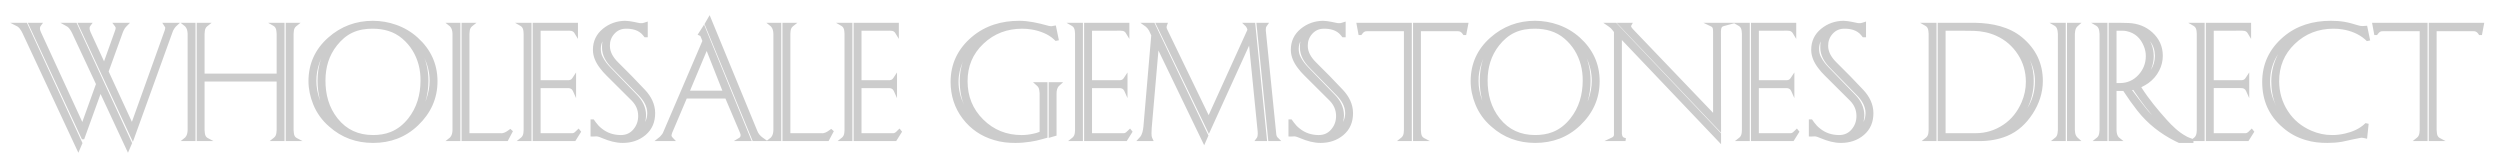 <?xml version="1.0" encoding="UTF-8"?>
<!DOCTYPE svg PUBLIC "-//W3C//DTD SVG 1.1//EN" "http://www.w3.org/Graphics/SVG/1.1/DTD/svg11.dtd">
<!-- Creator: CorelDRAW 2021 (64-Bit) -->
<svg xmlns="http://www.w3.org/2000/svg" xml:space="preserve" width="697px" height="45px" version="1.1" style="shape-rendering:geometricPrecision; text-rendering:geometricPrecision; image-rendering:optimizeQuality; fill-rule:evenodd; clip-rule:evenodd"
viewBox="0 0 666.74 43.01"
 xmlns:xlink="http://www.w3.org/1999/xlink"
 xmlns:xodm="http://www.corel.com/coreldraw/odm/2003">
 <defs>
  <style type="text/css">
   <![CDATA[
    .fil2 {fill:none}
    .fil0 {fill:#CCCCCC}
    .fil1 {fill:#CCCCCC;fill-rule:nonzero}
   ]]>
  </style>
 </defs>
 <g id="Layer_x0020_1">
  <g id="_2190881793856">
   <path class="fil0" d="M584.75 37.02l0.47 -0.37c0.36,-0.31 0.52,-0.75 0.59,-1.2l0.06 -0.78 0 -25.66 -0.06 -0.78c-0.07,-0.53 -0.26,-1.05 -0.75,-1.32l-1.46 -0.84 4.37 0 0 31.54 -2.99 0 0 0.49 -3.87 0 -0.96 -0.46c-3.94,-1.97 -7.37,-4.64 -10.1,-8.11 -1.26,-1.61 -2.46,-3.27 -3.57,-4.99l-0.2 -0.3 -1.81 0 0 10.45c0.01,0.69 0.14,1.46 0.66,1.97l1.2 0.95 -3.96 0 0 -31.54 3.31 0 2.05 0.05c2.4,0.12 4.54,0.9 6.31,2.52 1.82,1.67 2.77,3.74 2.77,6.21 0,1.4 -0.33,2.73 -0.97,3.97 -0.69,1.33 -1.64,2.44 -2.86,3.32 -0.57,0.4 -1.19,0.75 -1.82,1.06l-0.08 0.05 0.09 0.15c1.94,3.03 4.31,5.89 6.71,8.56 1.45,1.61 3.22,3.32 5.15,4.34l0.02 0.01 0.01 0.01c0.38,0.25 1.19,0.52 1.62,0.68l0.07 0.02zm-122.46 -30.95l4.37 0 0 31.54 -3.97 0 1.22 -0.96c0.36,-0.31 0.52,-0.75 0.59,-1.2l0.06 -0.78 0 -25.66 -0.07 -0.78c-0.06,-0.53 -0.25,-1.05 -0.74,-1.32l-1.25 -0.72 -2.82 0.76c-0.45,0.12 -0.61,0.43 -0.66,0.87l-0.01 0.01 0 0.02c-0.03,0.16 -0.05,0.33 -0.04,0.49l0 0.02 0.03 27 -27.85 -29.29 4.32 0 -0.47 0.84 0 0.03c0,0.28 0.44,0.75 0.62,0.94l21.25 22.19 0 -21.69c0,-0.2 -0.01,-0.4 -0.04,-0.6 -0.04,-0.31 -0.15,-0.58 -0.45,-0.72l-2.07 -0.99 7.98 0zm-257.75 31.42l1.06 -0.83c0.5,-0.51 0.64,-1.29 0.66,-1.98l0 -25.68c-0.02,-0.69 -0.16,-1.46 -0.67,-1.98l-1.19 -0.95 3.96 0 0 31.54 -7.62 0 -12.85 -31.21 1.37 -2.37 12.69 30.82c0.29,0.77 0.8,1.37 1.47,1.84l1.12 0.8zm-199.86 -30.43l-1.93 -0.99 4.44 0 14.81 32.07 -1.1 2.58 -14.9 -31.9 -0.32 -0.6c-0.24,-0.41 -0.58,-0.88 -1,-1.16zm22.14 17.98l-4.37 12.08 -0.6 0 -14.43 -31.05 4.05 0 -0.63 0.86 -0.14 0.24c-0.04,0.11 -0.05,0.21 -0.04,0.33l0 0.03 0 0.02c-0.01,0.16 0,0.33 0.06,0.48l0.19 0.51 11.04 23.97 3.64 -10.11 -6.36 -13.59c-0.09,-0.2 -0.2,-0.39 -0.31,-0.58 -0.25,-0.43 -0.59,-0.91 -1.01,-1.17l-1.78 -0.99 4.29 0 14.82 32.07 -1.11 2.58 -7.31 -15.68zm-2.75 -18.11l-0.13 0.24c-0.04,0.09 -0.05,0.18 -0.05,0.28l0.01 0.03 0 0.03c-0.02,0.18 0.02,0.35 0.08,0.53l0.17 0.51 3.6 7.79 2.97 -8.29 0.08 -0.26 0.05 -0.35c-0.01,-0.07 -0.03,-0.14 -0.05,-0.21l-0.16 -0.26 -0.68 -0.9 4.71 0 -0.99 1c-0.14,0.13 -0.26,0.28 -0.36,0.42l-0.36 0.66c-0.05,0.1 -0.16,0.3 -0.19,0.42l-0.01 0.04 -3.78 10.44 6.2 13.43 8.76 -24.43 0.07 -0.27 0.06 -0.39c0,-0.05 -0.01,-0.09 -0.03,-0.14l-0.19 -0.3 -0.57 -0.88 4.7 0 -1.1 1.01c-0.13,0.13 -0.25,0.3 -0.36,0.47 -0.13,0.18 -0.24,0.37 -0.33,0.56l-0.21 0.54 -10.54 29.17 -14.79 -31.75 4.06 0 -0.64 0.86zm25.3 29.73c0.51,-0.51 0.65,-1.29 0.67,-1.98l0 -25.68c-0.02,-0.69 -0.16,-1.46 -0.67,-1.98l-1.19 -0.95 3.96 0 0 31.54 -3.96 0 1.19 -0.95zm5.19 -14.93l0 12.94 0.07 0.78c0.06,0.53 0.23,1.06 0.73,1.32l1.59 0.84 -4.49 0 0 -31.54 3.97 0 -1.21 0.96c-0.36,0.31 -0.53,0.73 -0.59,1.2l-0.07 0.78 0 10.61 19.22 0 0 -10.61 -0.07 -0.78c-0.06,-0.53 -0.25,-1.05 -0.74,-1.33l-1.46 -0.83 4.37 0 0 31.54 -3.97 0 1.21 -0.96c0.36,-0.31 0.53,-0.75 0.59,-1.2l0.07 -0.78 0 -12.94 -19.22 0zm23.74 -12.72l0 25.66 0.07 0.78c0.05,0.53 0.23,1.06 0.73,1.32l1.59 0.84 -4.49 0 0 -31.54 3.96 0 -1.21 0.96c-0.36,0.31 -0.53,0.73 -0.58,1.2l-0.07 0.78zm3.97 12.59c0.01,-4.63 1.78,-8.5 5.24,-11.57 3.4,-3.02 7.42,-4.51 11.97,-4.5 2.1,0.01 4.17,0.36 6.15,1.06 2.15,0.75 4.09,1.9 5.77,3.42 3.44,3.11 5.27,6.97 5.28,11.61 0.01,4.67 -1.82,8.59 -5.19,11.81 -3.34,3.19 -7.38,4.67 -11.99,4.67 -4.45,0 -8.38,-1.39 -11.7,-4.36 -1.9,-1.63 -3.33,-3.6 -4.27,-5.93 -0.8,-1.98 -1.26,-4.07 -1.26,-6.21zm37.74 15.06c0.51,-0.51 0.65,-1.29 0.67,-1.98l0 -25.68c-0.02,-0.69 -0.16,-1.46 -0.67,-1.98l-1.2 -0.95 3.97 0 0 31.54 -3.97 0 1.2 -0.95zm5.19 -27.65l0 26.5 8.33 0 0.03 0c0.68,0.08 1.39,-0.32 1.92,-0.71l0.63 -0.45 0.69 0.63 -1.4 2.63 -12.3 0 0 -31.54 3.97 0 -1.21 0.96c-0.36,0.31 -0.54,0.73 -0.59,1.2l-0.07 0.78zm14.45 25.66l0 -25.66 -0.06 -0.78c-0.07,-0.53 -0.26,-1.05 -0.75,-1.32l-1.46 -0.84 4.37 0 0 31.54 -3.96 0 1.21 -0.96c0.36,-0.31 0.52,-0.75 0.59,-1.2l0.06 -0.78zm13.5 -25.94c-0.21,-0.28 -0.46,-0.45 -0.81,-0.51l-0.55 -0.05 -7.61 0.01 0 13.19 7.19 0c0.55,0.04 1.01,-0.1 1.29,-0.58l0.98 -1.49 0 6.85 -0.85 -1.91c-0.27,-0.6 -0.78,-0.79 -1.42,-0.76l-7.19 0 0 12.03 8.52 0c0.37,-0.02 0.74,-0.36 0.99,-0.64l0.64 -0.61 0.67 0.85 -1.57 2.5 -11.36 0 0 -31.54 12.07 0 0 4.29 -0.99 -1.63zm5.98 27.62l-0.59 0.03c-0.19,0.03 -0.42,0.03 -0.62,0.02l-0.42 -0.03 0 -4.54 0.85 0 0.57 0.8c0.43,0.59 0.94,1.14 1.52,1.59 1.48,1.22 3.2,1.77 5.11,1.78 1.35,0.01 2.48,-0.47 3.36,-1.5 0.89,-1.05 1.3,-2.26 1.29,-3.64 -0.01,-1.55 -0.59,-2.86 -1.66,-3.97l-6.8 -6.77c-0.64,-0.62 -1.22,-1.29 -1.75,-2 -1.08,-1.41 -1.86,-3.04 -1.86,-4.85 0,-2.29 0.89,-4.17 2.66,-5.62 1.72,-1.39 3.69,-2.08 5.91,-2.12 0.77,0.02 1.53,0.13 2.28,0.28l1.3 0.27c0.23,0.06 0.46,0.08 0.7,0.08 0.26,0.02 0.5,-0.03 0.73,-0.1l1.04 -0.33 0 4.19 -0.85 0 -0.46 -0.58c-1.13,-1.36 -2.87,-1.73 -4.57,-1.7 -1.21,0.02 -2.21,0.46 -3.02,1.36 -0.82,0.91 -1.21,1.97 -1.19,3.2 -0.02,1.75 1.01,3.24 2.2,4.42 2.44,2.41 4.87,4.86 7.2,7.37 1.6,1.72 2.65,3.75 2.67,6.13 0.01,2.34 -0.77,4.36 -2.57,5.88 -1.73,1.46 -3.8,2.09 -6.05,2.1 -1.84,0.01 -3.67,-0.51 -5.35,-1.22 -0.4,-0.17 -1.19,-0.5 -1.63,-0.53zm28.19 -25.45l-0.31 -0.79 -0.12 -0.29 -0.12 -0.26c-0.03,-0.02 -0.08,-0.04 -0.12,-0.05l-0.6 -0.26 1.73 -2.7 12.71 31.06 -4.79 0 1.48 -0.89c0.26,-0.16 0.33,-0.42 0.34,-0.71l-0.04 -0.27 -0.21 -0.55 -3.8 -8.93 -10.32 0 -3.84 9.04 -0.01 0.01c-0.07,0.15 -0.12,0.32 -0.15,0.47l-0.06 0.36c0.02,0.21 0.18,0.41 0.32,0.56l0.87 0.91 -5.73 0 1.11 -0.89c0.17,-0.12 0.33,-0.25 0.47,-0.41 0.18,-0.18 0.34,-0.37 0.48,-0.57 0.15,-0.2 0.26,-0.44 0.35,-0.69l10.36 -24.15zm23.47 -1.89l0 26.5 8.32 0 0.03 0c0.68,0.08 1.39,-0.32 1.92,-0.71l0.63 -0.45 0.69 0.63 -1.4 2.63 -12.3 0 0 -31.54 3.97 0 -1.21 0.96c-0.36,0.31 -0.53,0.73 -0.59,1.2l-0.06 0.78zm14.44 25.66l0 -25.66 -0.06 -0.78c-0.07,-0.53 -0.25,-1.05 -0.74,-1.32l-1.46 -0.84 4.36 0 0 31.54 -3.96 0 1.21 -0.96c0.36,-0.31 0.53,-0.75 0.59,-1.2l0.06 -0.78zm13.5 -25.94c-0.21,-0.28 -0.46,-0.45 -0.8,-0.51l-0.56 -0.05 -7.61 0.01 0 13.19 7.19 0c0.55,0.04 1.01,-0.1 1.3,-0.58l0.98 -1.49 0 6.85 -0.86 -1.91c-0.27,-0.6 -0.77,-0.79 -1.42,-0.76l-7.19 0 0 12.03 8.52 0c0.37,-0.02 0.75,-0.36 0.99,-0.64l0.64 -0.61 0.67 0.85 -1.57 2.5 -11.35 0 0 -31.54 12.06 0 0 4.29 -0.99 -1.63zm38.53 26.4l0 -10.3c0,-0.22 -0.05,-0.52 -0.09,-0.75 -0.05,-0.47 -0.22,-0.88 -0.58,-1.2l-1.08 -0.97 3.85 0 0 14.79 -1.42 0.4c-1.04,0.3 -2.1,0.53 -3.17,0.69 -1.3,0.2 -2.62,0.31 -3.94,0.31 -1.92,0.01 -3.87,-0.19 -5.7,-0.76 -3.44,-1 -6.26,-2.91 -8.43,-5.77 -2.16,-2.85 -3.16,-6.13 -3.18,-9.7 -0.01,-4.89 1.95,-8.88 5.66,-12.03 3.62,-3.07 7.97,-4.31 12.68,-4.31 2.42,0 5.03,0.58 7.36,1.23 0.33,0.1 0.74,0.21 1.08,0.21l0.05 0 0.05 0.01c0.07,0.02 0.27,-0.04 0.34,-0.06l0.02 -0.01 0.83 -0.14 0.81 3.95 -0.88 0.18 -0.51 -0.48c-0.75,-0.68 -1.62,-1.21 -2.55,-1.61 -1.1,-0.47 -2.24,-0.8 -3.42,-0.98 -0.82,-0.13 -1.64,-0.2 -2.47,-0.19 -3.95,0.01 -7.4,1.27 -10.28,3.99 -2.89,2.72 -4.26,6.09 -4.24,10.05 0.01,3.98 1.35,7.38 4.18,10.18 2.82,2.79 6.23,4.13 10.2,4.14 1.1,0 2.19,-0.13 3.27,-0.39 0.48,-0.09 0.94,-0.23 1.39,-0.41l0.17 -0.07zm2.42 -13.22l3.85 0 -1.07 0.97c-0.53,0.5 -0.67,1.26 -0.68,1.96l0 11.31 -2.1 0.61 0 -14.85zm7.03 12.76l0 -25.66 -0.06 -0.78c-0.07,-0.53 -0.26,-1.05 -0.75,-1.32l-1.46 -0.84 4.37 0 0 31.54 -3.96 0 1.21 -0.96c0.36,-0.31 0.52,-0.75 0.59,-1.2l0.06 -0.78zm13.5 -25.94c-0.21,-0.28 -0.46,-0.45 -0.81,-0.51l-0.55 -0.05 -7.61 0.01 0 13.19 7.19 0c0.55,0.04 1.01,-0.1 1.29,-0.58l0.98 -1.49 0 6.85 -0.85 -1.91c-0.27,-0.6 -0.78,-0.79 -1.42,-0.76l-7.19 0 0 12.03 8.52 0c0.37,-0.02 0.74,-0.36 0.99,-0.64l0.64 -0.61 0.67 0.85 -1.57 2.5 -11.36 0 0 -31.54 12.07 0 0 4.29 -0.99 -1.63zm6.93 27.56c0.03,0.15 0.07,0.3 0.13,0.45l0.41 0.87 -4.63 0 0.97 -1.06c0.62,-0.64 0.83,-1.92 0.92,-2.76l2.09 -24.37 -0.57 -1.24c-0.21,-0.39 -0.5,-0.74 -0.84,-1.05l-1.48 -1.06 3.75 0 14.4 30.05 -1.14 2.6 -12.2 -25.27 -1.79 20.6c-0.04,0.5 -0.06,1.01 -0.06,1.5l0.04 0.74zm15.2 -5.6l10.34 -22.76 0 -0.02 -0.14 -0.44c-0.09,-0.14 -0.18,-0.29 -0.27,-0.43l-1 -0.97 3.48 0 3.18 31.54 -3.38 0 0.65 -0.88c0.19,-0.27 0.23,-0.73 0.24,-1.06 0,-0.18 0,-0.38 -0.02,-0.56l-2.29 -22.96 -10.72 23.54 -14.3 -29.62 3.37 0 -0.31 0.84c-0.03,0.09 -0.04,0.19 -0.04,0.3 -0.01,0.17 0.02,0.31 0.09,0.46l0.2 0.43 10.92 22.59zm15.29 -23.36l-0.04 0.47c-0.02,0.24 0,0.5 0.04,0.76l2.74 27.15 0.04 0.29c0.06,0.26 0.18,0.51 0.37,0.7 0.07,0.04 0.13,0.09 0.18,0.15l0.76 0.76 -3.47 0 -3.18 -31.54 3.38 0 -0.65 0.91c-0.07,0.1 -0.13,0.22 -0.17,0.35zm7.62 29.02l-0.58 0.03c-0.2,0.03 -0.43,0.03 -0.62,0.02l-0.42 -0.03 0 -4.54 0.84 0 0.58 0.8c0.43,0.59 0.93,1.14 1.52,1.59 1.48,1.22 3.2,1.77 5.1,1.78 1.36,0.01 2.48,-0.47 3.36,-1.5 0.9,-1.05 1.31,-2.26 1.3,-3.64 -0.02,-1.55 -0.6,-2.86 -1.66,-3.97l-6.8 -6.77c-0.64,-0.62 -1.23,-1.29 -1.75,-2 -1.08,-1.41 -1.86,-3.04 -1.86,-4.85 0,-2.29 0.88,-4.17 2.66,-5.62 1.71,-1.39 3.69,-2.08 5.91,-2.12 0.76,0.02 1.53,0.13 2.27,0.28l1.31 0.27c0.23,0.06 0.46,0.08 0.7,0.08 0.25,0.02 0.49,-0.03 0.73,-0.1l1.04 -0.33 0 4.19 -0.86 0 -0.46 -0.58c-1.13,-1.36 -2.86,-1.73 -4.56,-1.7 -1.21,0.02 -2.21,0.46 -3.02,1.36 -0.83,0.91 -1.21,1.97 -1.2,3.2 -0.01,1.75 1.01,3.24 2.21,4.42 2.44,2.41 4.87,4.86 7.2,7.37 1.59,1.72 2.65,3.75 2.66,6.13 0.02,2.34 -0.76,4.36 -2.56,5.88 -1.74,1.46 -3.8,2.09 -6.06,2.1 -1.83,0.01 -3.66,-0.51 -5.34,-1.22 -0.4,-0.17 -1.2,-0.5 -1.64,-0.53zm29.17 -1.68l0 -26.36 -9.84 0c-0.5,-0.03 -0.86,0.18 -1.16,0.56l-0.37 0.47 -0.72 0 -0.6 -3.27 14.8 0 0 31.54 -3.97 0 1.21 -0.96c0.36,-0.31 0.53,-0.75 0.59,-1.2l0.06 -0.78zm4.53 -26.36l0 26.36 0.06 0.78c0.06,0.53 0.24,1.06 0.73,1.32l1.6 0.84 -4.49 0 0 -31.54 14.8 0 -0.63 3.27 -0.73 0 -0.34 -0.48c-0.29,-0.35 -0.66,-0.58 -1.15,-0.55l-9.85 0zm13.27 13.29c0.01,-4.63 1.77,-8.5 5.24,-11.57 3.4,-3.02 7.41,-4.51 11.96,-4.5 2.11,0.01 4.17,0.36 6.16,1.06 2.14,0.75 4.08,1.9 5.77,3.42 3.44,3.11 5.27,6.97 5.27,11.61 0.01,4.67 -1.81,8.59 -5.18,11.81 -3.34,3.19 -7.39,4.67 -12,4.67 -4.44,0 -8.38,-1.39 -11.7,-4.36 -1.9,-1.63 -3.33,-3.6 -4.27,-5.93 -0.8,-1.98 -1.26,-4.07 -1.25,-6.21zm40.33 -10.94l0 24.64c-0.02,0.18 0,0.36 0.03,0.54 0.06,0.45 0.22,0.78 0.67,0.89l0.37 0.1 -0.1 0.78 -5.64 0 2.07 -0.98c0.29,-0.15 0.48,-0.36 0.49,-0.7l0 -27.4 -0.46 -0.59c-0.13,-0.16 -0.27,-0.32 -0.42,-0.47l-0.6 -0.46 -1.36 -0.94 3.44 0 27.96 29.48 0 2.89 -26.45 -27.78zm45.51 -1.93c-0.21,-0.28 -0.47,-0.45 -0.81,-0.51l-0.55 -0.05 -7.62 0.01 0 13.19 7.2 0c0.55,0.04 1,-0.1 1.29,-0.58l0.98 -1.49 0 6.85 -0.85 -1.91c-0.27,-0.6 -0.78,-0.79 -1.43,-0.76l-7.19 0 0 12.03 8.53 0c0.37,-0.02 0.74,-0.36 0.99,-0.64l0.63 -0.61 0.68 0.85 -1.57 2.5 -11.36 0 0 -31.54 12.07 0 0 4.29 -0.99 -1.63zm5.98 27.62l-0.59 0.03c-0.2,0.03 -0.43,0.03 -0.62,0.02l-0.42 -0.03 0 -4.54 0.85 0 0.57 0.8c0.43,0.59 0.93,1.14 1.52,1.59 1.48,1.22 3.2,1.77 5.11,1.78 1.35,0.01 2.48,-0.47 3.36,-1.5 0.89,-1.05 1.3,-2.26 1.29,-3.64 -0.02,-1.55 -0.59,-2.86 -1.66,-3.97l-6.8 -6.77c-0.64,-0.62 -1.23,-1.29 -1.75,-2 -1.08,-1.41 -1.86,-3.04 -1.86,-4.85 0,-2.29 0.88,-4.17 2.66,-5.62 1.71,-1.39 3.69,-2.08 5.91,-2.12 0.76,0.02 1.53,0.13 2.28,0.28l1.3 0.27c0.23,0.06 0.46,0.08 0.7,0.08 0.25,0.02 0.5,-0.03 0.73,-0.1l1.04 -0.33 0 4.19 -0.86 0 -0.46 -0.58c-1.13,-1.36 -2.86,-1.73 -4.56,-1.7 -1.21,0.02 -2.21,0.46 -3.02,1.36 -0.82,0.91 -1.21,1.97 -1.2,3.2 -0.01,1.75 1.01,3.24 2.21,4.42 2.44,2.41 4.87,4.86 7.2,7.37 1.59,1.72 2.65,3.75 2.66,6.13 0.02,2.34 -0.76,4.36 -2.56,5.88 -1.73,1.46 -3.8,2.09 -6.05,2.1 -1.84,0.01 -3.67,-0.51 -5.35,-1.22 -0.4,-0.17 -1.2,-0.5 -1.63,-0.53zm30.32 -1.68l0 -25.66 -0.07 -0.78c-0.06,-0.53 -0.25,-1.05 -0.74,-1.32l-1.46 -0.84 4.37 0 0 31.54 -3.97 0 1.21 -0.96c0.36,-0.31 0.53,-0.75 0.59,-1.2l0.07 -0.78zm2.42 -28.6l10.14 0c4.37,0.1 8.95,1.03 12.39,3.9 3.63,3.03 5.53,6.92 5.51,11.66 -0.02,3.15 -1,6.04 -2.71,8.68 -1.69,2.62 -3.91,4.72 -6.81,5.93 -2.34,0.97 -4.85,1.37 -7.38,1.37l-11.14 0 0 -31.54zm32.05 28.59l0 -25.64 -0.08 -0.78c-0.08,-0.49 -0.26,-1.06 -0.73,-1.34l-1.42 -0.83 4.33 0 0 31.54 -3.96 0 1.22 -0.97c0.35,-0.28 0.5,-0.78 0.56,-1.2l0.08 -0.78zm4.53 -25.64l0 25.64 0.08 0.78c0.08,0.46 0.27,0.89 0.61,1.22l1.07 0.95 -3.86 0 0 -31.54 3.86 0 -1.08 0.95c-0.35,0.31 -0.52,0.8 -0.6,1.23l-0.08 0.77zm6.58 25.64l0 -25.64 -0.08 -0.78c-0.08,-0.49 -0.26,-1.06 -0.73,-1.34l-1.42 -0.83 4.34 0 0 31.54 -3.97 0 1.22 -0.97c0.35,-0.28 0.5,-0.78 0.56,-1.2l0.08 -0.78zm39.43 -25.93c-0.21,-0.28 -0.46,-0.45 -0.81,-0.51l-0.55 -0.05 -7.61 0.01 0 13.19 7.19 0c0.55,0.04 1.01,-0.1 1.29,-0.58l0.98 -1.49 0 6.85 -0.85 -1.91c-0.27,-0.6 -0.78,-0.79 -1.42,-0.76l-7.19 0 0 12.03 8.52 0c0.37,-0.02 0.75,-0.36 0.99,-0.64l0.64 -0.61 0.67 0.85 -1.57 2.5 -11.36 0 0 -31.54 12.07 0 0 4.29 -0.99 -1.63zm30.93 28.04l-0.48 -0.06c-0.12,0.01 -0.26,0.03 -0.37,0.06l-1.71 0.34 -3.14 0.68c-1.29,0.22 -2.59,0.31 -3.88,0.31 -1.94,0.01 -3.93,-0.19 -5.78,-0.76 -2.27,-0.66 -4.31,-1.75 -6.09,-3.31 -3.75,-3.16 -5.52,-7.25 -5.53,-12.14 -0.02,-4.88 1.93,-8.88 5.62,-12.05 3.59,-3.08 7.97,-4.31 12.66,-4.31 1.2,0 2.43,0.07 3.61,0.27 1.18,0.18 2.56,0.61 3.71,0.95 0.32,0.09 0.69,0.18 1.03,0.18 0.17,0.01 0.35,0.01 0.51,-0.01l0.02 -0.01 0.82 -0.06 0.81 3.92 -0.88 0.18 -0.51 -0.48c-1.7,-1.47 -3.78,-2.28 -5.98,-2.64 -0.81,-0.14 -1.63,-0.2 -2.45,-0.19 -3.96,0.01 -7.41,1.3 -10.28,4.05 -2.84,2.72 -4.18,6.06 -4.17,9.99 0.02,2.87 0.76,5.51 2.32,7.92 1.55,2.41 3.68,4.13 6.31,5.26 1.76,0.75 3.59,1.16 5.5,1.14 1.16,0.02 2.32,-0.15 3.44,-0.4 1.94,-0.44 3.83,-1.23 5.29,-2.62l0.17 -0.16 0.84 0.18 -0.42 3.99 -0.99 -0.22zm15.02 -2.1l0 -26.36 -9.85 0c-0.5,-0.03 -0.86,0.18 -1.16,0.56l-0.37 0.47 -0.72 0 -0.6 -3.27 14.8 0 0 31.54 -3.97 0 1.21 -0.96c0.36,-0.31 0.53,-0.75 0.59,-1.2l0.07 -0.78zm4.52 -26.36l0 26.36 0.07 0.78c0.05,0.53 0.23,1.06 0.73,1.32l1.59 0.84 -4.49 0 0 -31.54 14.8 0 -0.62 3.27 -0.74 0 -0.34 -0.48c-0.29,-0.35 -0.66,-0.58 -1.15,-0.55l-9.85 0zm-563.04 13.09c-0.02,3.74 0.9,7.25 3.25,10.19 2.41,3.02 5.58,4.41 9.43,4.41 1.6,0 3.22,-0.22 4.71,-0.82 1.88,-0.75 3.41,-2.01 4.67,-3.59 2.32,-2.92 3.27,-6.37 3.29,-10.08 0.01,-1.42 -0.14,-2.84 -0.5,-4.22 -0.75,-2.8 -2.19,-5.17 -4.4,-7.04 -2.21,-1.88 -4.92,-2.59 -7.78,-2.61 -1.88,-0.02 -3.79,0.26 -5.5,1.07 -1.65,0.77 -2.99,1.99 -4.11,3.4 -2.15,2.7 -3.05,5.87 -3.06,9.29zm-1.41 5.48c-0.03,-0.12 -0.06,-0.24 -0.09,-0.35 -0.42,-1.66 -0.61,-3.36 -0.61,-5.06 0.01,-2.02 0.29,-3.98 0.93,-5.82 -0.19,0.44 -0.35,0.88 -0.5,1.33 -0.47,1.46 -0.76,2.97 -0.75,4.51 -0.01,1.7 0.31,3.37 0.87,4.97 0.05,0.14 0.1,0.28 0.15,0.42zm28.07 0.22c0.08,-0.2 0.15,-0.4 0.22,-0.61 0.57,-1.61 0.9,-3.28 0.9,-5 -0.01,-2.11 -0.5,-4.12 -1.37,-6.03 0.2,0.54 0.36,1.09 0.51,1.65 0.38,1.45 0.54,2.94 0.54,4.44 0,1.9 -0.27,3.75 -0.8,5.55zm58.61 5.43c0.35,-0.72 0.55,-1.51 0.55,-2.39 0,-1.82 -0.99,-3.39 -2.23,-4.66l-7.25 -7.42c-1.47,-1.46 -2.59,-3.27 -2.59,-5.39 -0.01,-0.55 0.03,-1.1 0.12,-1.64 -0.29,0.59 -0.43,1.24 -0.44,1.96 0,0.8 0.15,1.57 0.56,2.28 0.52,1.01 1.23,1.91 2.02,2.71l7.06 7.28c1.48,1.52 2.42,3.32 2.43,5.48 -0.01,0.6 -0.09,1.2 -0.23,1.79zm20.58 -8.37l-4.18 -10.58 -4.44 10.58 8.62 0zm64.44 3.76c-0.01,-0.02 -0.01,-0.03 -0.02,-0.05 -0.8,-1.97 -1.12,-4.06 -1.12,-6.19 0,-1.86 0.25,-3.73 0.93,-5.46 -0.8,1.77 -1.25,3.64 -1.25,5.6 0,2.13 0.53,4.16 1.45,6.08 0,0.01 0.01,0.01 0.01,0.02zm101.1 4.61c0.36,-0.72 0.56,-1.51 0.56,-2.39 0,-1.82 -1,-3.39 -2.24,-4.66l-7.25 -7.42c-1.46,-1.46 -2.58,-3.27 -2.58,-5.39 -0.01,-0.55 0.02,-1.1 0.12,-1.64 -0.29,0.59 -0.44,1.24 -0.44,1.96 -0.01,0.8 0.15,1.57 0.56,2.28 0.52,1.01 1.23,1.91 2.02,2.71l7.06 7.28c1.48,1.52 2.41,3.32 2.43,5.48 -0.01,0.6 -0.1,1.2 -0.24,1.79zm38.55 -11.13c-0.01,3.74 0.9,7.25 3.25,10.19 2.41,3.02 5.58,4.41 9.43,4.41 1.6,0 3.22,-0.22 4.72,-0.82 1.88,-0.75 3.4,-2.01 4.66,-3.59 2.33,-2.92 3.28,-6.37 3.3,-10.08 0.01,-1.42 -0.14,-2.84 -0.51,-4.22 -0.74,-2.8 -2.19,-5.17 -4.4,-7.04 -2.2,-1.88 -4.92,-2.59 -7.77,-2.61 -1.88,-0.02 -3.8,0.26 -5.51,1.07 -1.64,0.77 -2.99,1.99 -4.11,3.4 -2.14,2.7 -3.05,5.87 -3.06,9.29zm-1.41 5.48c-0.03,-0.12 -0.06,-0.24 -0.09,-0.35 -0.41,-1.66 -0.61,-3.36 -0.6,-5.06 0,-2.02 0.28,-3.98 0.92,-5.82 -0.18,0.44 -0.35,0.88 -0.49,1.33 -0.48,1.46 -0.77,2.97 -0.75,4.51 -0.02,1.7 0.3,3.37 0.86,4.97 0.05,0.14 0.1,0.28 0.15,0.42zm28.07 0.22c0.08,-0.2 0.16,-0.4 0.23,-0.61 0.56,-1.61 0.9,-3.28 0.89,-5 -0.01,-2.11 -0.5,-4.12 -1.36,-6.03 0.19,0.54 0.36,1.09 0.5,1.65 0.38,1.45 0.54,2.94 0.54,4.44 0,1.9 -0.27,3.75 -0.8,5.55zm73.58 5.43c0.35,-0.72 0.55,-1.51 0.55,-2.39 0,-1.82 -1,-3.39 -2.23,-4.66l-7.26 -7.42c-1.46,-1.46 -2.58,-3.27 -2.58,-5.39 -0.01,-0.55 0.03,-1.1 0.12,-1.64 -0.29,0.59 -0.44,1.24 -0.44,1.96 0,0.8 0.15,1.57 0.56,2.28 0.52,1.01 1.23,1.91 2.02,2.71l7.06 7.28c1.48,1.52 2.41,3.32 2.43,5.48 -0.01,0.6 -0.1,1.2 -0.23,1.79zm21.9 2.98l8.03 0c2.68,0 5.14,-0.76 7.37,-2.25 2.23,-1.48 3.81,-3.55 4.87,-6 0.75,-1.75 1.15,-3.58 1.14,-5.49 -0.01,-2.62 -0.69,-5.05 -2.12,-7.26 -1.43,-2.2 -3.32,-3.86 -5.72,-4.95 -1.88,-0.86 -3.89,-1.27 -5.95,-1.34l-3.41 -0.04 -4.21 0 0 27.33zm21.8 -6.66c1.34,-2.12 2.02,-4.51 2.03,-7.18 0.01,-1.96 -0.46,-3.83 -1.31,-5.6 -0.02,-0.06 -0.05,-0.12 -0.08,-0.18 0.03,0.06 0.05,0.13 0.08,0.19 0.69,1.76 1,3.61 0.99,5.49 0,2.61 -0.58,5.05 -1.71,7.28zm33.26 1.84c-0.59,-0.7 -1.16,-1.4 -1.72,-2.12 -1.1,-1.42 -2.15,-2.88 -3.14,-4.38l-0.15 -0.23 -0.33 0.04c1.16,1.58 2.35,3.14 3.56,4.68 0.55,0.7 1.15,1.37 1.78,2.01zm-9.47 -22.51l0 13.96 0.99 0c1.92,-0.03 3.51,-0.74 4.82,-2.14 1.32,-1.42 1.98,-3.09 2,-5.02 0.01,-0.93 -0.18,-1.82 -0.53,-2.68 -0.86,-2.1 -2.31,-3.51 -4.57,-4 -0.35,-0.08 -0.72,-0.12 -1.08,-0.12l-1.63 0zm9.09 10.53c0.75,-1.1 1.14,-2.38 1.15,-3.86 -0.03,-1.53 -0.47,-2.8 -1.29,-3.84 0.11,0.21 0.22,0.43 0.32,0.66 0.45,1.05 0.65,2.17 0.65,3.31 0,1.06 -0.18,2.1 -0.56,3.09 -0.08,0.22 -0.17,0.43 -0.27,0.64zm33.99 -4.26c-1.41,2.11 -2.13,4.55 -2.13,7.35 0,2.13 0.53,4.17 1.43,6.1 0.03,0.08 0.07,0.16 0.11,0.25 -0.83,-2.01 -1.22,-4.16 -1.22,-6.44 0,-2.6 0.64,-5.02 1.81,-7.26z"/>
  </g>
  <path class="fil1" d="M20.88 39.63l-14.48 -31.01 -0.33 -0.61c-0.36,-0.63 -0.75,-1.07 -1.16,-1.33l-0.31 -0.16 2.3 0 14.61 31.62 -0.63 1.49zm13.24 0l-7.36 -15.78 0.02 0 -4.64 12.82 -0.01 0 -14.02 -30.15 2.48 0 -0.13 0.17 -0.16 0.28c-0.07,0.17 -0.1,0.35 -0.09,0.56 -0.01,0.24 0.02,0.46 0.09,0.66l0.2 0.52 11.5 24.96 0.01 0 4.07 -11.33 -0.03 0 -6.41 -13.72c-0.06,-0.13 -0.17,-0.34 -0.33,-0.61 -0.37,-0.63 -0.76,-1.07 -1.17,-1.33l-0.28 -0.16 2.28 0 14.61 31.62 -0.63 1.49zm-10.29 -33.11l-0.13 0.17 -0.16 0.28c-0.07,0.17 -0.1,0.33 -0.09,0.51 -0.01,0.23 0.02,0.47 0.11,0.71l0.18 0.52 4.05 8.76 0.03 0 3.33 -9.28 0.09 -0.31 0.06 -0.44c-0.02,-0.13 -0.04,-0.26 -0.09,-0.4l-0.2 -0.33 -0.15 -0.19 2.74 0 -0.24 0.24c-0.18,0.18 -0.31,0.34 -0.42,0.51l-0.37 0.67c-0.14,0.28 -0.23,0.46 -0.24,0.55l-3.82 10.54 -0.03 0 6.76 14.64 -0.02 0 9.14 -25.48 0.09 -0.31 0.07 -0.46c0,-0.13 -0.03,-0.26 -0.09,-0.38l-0.2 -0.33 -0.13 -0.19 2.74 0 -0.27 0.24c-0.13,0.13 -0.27,0.31 -0.42,0.54 -0.16,0.22 -0.28,0.44 -0.37,0.64l-0.22 0.55 -10.18 28.18 0.01 0 -14.04 -30.15 2.48 0zm25.62 30.64l0.22 -0.17c0.52,-0.5 0.79,-1.26 0.82,-2.3l0 -25.7c-0.03,-1.02 -0.3,-1.78 -0.82,-2.3l-0.22 -0.17 2.25 0 0 30.64 -2.25 0zm4.67 -15.88l0 13.41 0.07 0.81c0.09,0.82 0.41,1.37 0.96,1.66l-2.24 0 0 -30.64 2.24 0 -0.22 0.17c-0.42,0.37 -0.67,0.87 -0.74,1.5l-0.07 0.8 0 11.08 20.1 0 0 -11.08 -0.07 -0.8c-0.09,-0.81 -0.42,-1.37 -0.96,-1.67l2.24 0 0 30.64 -2.24 0 0.22 -0.17c0.41,-0.35 0.65,-0.85 0.74,-1.49l0.07 -0.81 0 -13.41 -20.1 0zm22.52 -14.76l2.25 0 -0.22 0.17c-0.43,0.37 -0.67,0.87 -0.75,1.5l-0.06 0.8 0 25.7 0.06 0.81c0.09,0.82 0.41,1.37 0.97,1.66l-2.25 0 0 -30.64zm6.08 15.08c0.01,-4.49 1.71,-8.23 5.09,-11.24 3.3,-2.92 7.19,-4.38 11.67,-4.38 2.07,0.01 4.08,0.36 6.01,1.03 2.1,0.74 3.98,1.86 5.61,3.33 3.41,3.08 5.12,6.84 5.13,11.28 0,4.44 -1.68,8.27 -5.04,11.48 -3.19,3.04 -7.09,4.56 -11.69,4.56 -4.44,0 -8.24,-1.42 -11.41,-4.25 -1.89,-1.62 -3.26,-3.54 -4.15,-5.77 -0.81,-1.98 -1.22,-4 -1.22,-6.04zm3.63 -0.2c-0.01,4.17 1.11,7.65 3.35,10.47 2.45,3.05 5.7,4.58 9.78,4.58 1.85,0 3.48,-0.29 4.88,-0.86 1.85,-0.73 3.47,-1.97 4.84,-3.72 2.24,-2.79 3.37,-6.24 3.4,-10.36 0,-1.53 -0.17,-2.97 -0.52,-4.34 -0.8,-2.94 -2.31,-5.36 -4.54,-7.26 -2.09,-1.78 -4.77,-2.69 -8.06,-2.72 -2.2,-0.01 -4.1,0.36 -5.7,1.12 -1.61,0.76 -3.03,1.93 -4.27,3.53 -2.09,2.59 -3.14,5.78 -3.16,9.56zm4.03 12.74l-0.01 0.01c-1.39,-1.49 -2.4,-2.74 -3.05,-3.75 -0.65,-1.02 -1.18,-2.34 -1.59,-3.98 -0.41,-1.63 -0.61,-3.29 -0.59,-4.95 0,-3.78 0.99,-6.94 2.96,-9.49 0.64,-0.86 1.57,-1.89 2.78,-3.08l0 0c-1.49,1.12 -2.61,2.08 -3.33,2.86 -1.24,1.32 -2.19,3.01 -2.85,5.09 -0.53,1.57 -0.79,3.12 -0.77,4.64 -0.02,1.68 0.28,3.38 0.89,5.12 0.6,1.72 1.34,3.13 2.2,4.21 0.74,0.91 1.86,2.03 3.36,3.32zm18.26 -0.1l0 0.01c1.48,-1.32 2.57,-2.42 3.27,-3.29 0.88,-1.08 1.61,-2.46 2.19,-4.12 0.62,-1.74 0.92,-3.45 0.92,-5.15 -0.01,-2.44 -0.63,-4.81 -1.84,-7.11 -0.86,-1.67 -2.55,-3.46 -5.05,-5.39l0.01 -0.01c1.51,1.52 2.57,2.76 3.22,3.72 0.83,1.29 1.47,2.79 1.93,4.52 0.35,1.38 0.52,2.83 0.52,4.33 0,2.36 -0.42,4.62 -1.25,6.81 -0.61,1.61 -1.92,3.5 -3.92,5.68zm11.45 3.12l0.22 -0.17c0.52,-0.5 0.78,-1.26 0.81,-2.3l0 -25.7c-0.03,-1.02 -0.29,-1.78 -0.81,-2.3l-0.22 -0.17 2.25 0 0 30.64 -2.25 0zm3.46 -30.64l2.24 0 -0.22 0.17c-0.42,0.37 -0.67,0.87 -0.74,1.5l-0.07 0.8 0 26.96 8.75 0c0.67,0.08 1.41,-0.18 2.23,-0.79l0.33 -0.24 0.18 0.16 -1.12 2.08 -11.58 0 0 -30.64zm15.51 30.64l0.22 -0.17c0.41,-0.35 0.66,-0.85 0.75,-1.49l0.07 -0.81 0 -25.7 -0.07 -0.8c-0.1,-0.81 -0.43,-1.37 -0.97,-1.67l2.25 0 0 30.64 -2.25 0zm3.46 0l0 -30.64 11.17 0 0 2.24 -0.17 -0.28c-0.29,-0.4 -0.67,-0.63 -1.12,-0.71l-0.59 -0.04 -8.08 0 0 14.09 7.63 0c0.77,0.04 1.34,-0.22 1.68,-0.79l0.16 -0.24 0 3.27c-0.32,-0.72 -0.94,-1.06 -1.84,-1.03l-7.63 0 0 12.92 8.65 0 0.33 0c0.41,-0.01 0.86,-0.27 1.3,-0.77l0.27 -0.26 0.18 0.22 -1.28 2.02 -10.66 0zm15.43 -4.89l0.17 0 0.44 0.62c0.48,0.66 1.02,1.22 1.6,1.68 1.5,1.23 3.3,1.86 5.39,1.88 1.51,0 2.75,-0.56 3.7,-1.66 0.94,-1.12 1.41,-2.42 1.4,-3.93 -0.02,-1.63 -0.62,-3.06 -1.79,-4.29l-6.81 -6.77c-0.6,-0.58 -1.18,-1.23 -1.7,-1.94 -1.2,-1.57 -1.79,-3.09 -1.77,-4.59 -0.02,-2.15 0.81,-3.9 2.49,-5.27 1.61,-1.32 3.48,-1.99 5.63,-2.02 0.66,0.01 1.39,0.1 2.19,0.26l1.29 0.28c0.25,0.06 0.51,0.09 0.79,0.09 0.29,0.01 0.58,-0.03 0.88,-0.13l0.46 -0.14 0 3.14 -0.2 0 -0.33 -0.42c-1.06,-1.28 -2.7,-1.9 -4.92,-1.87 -1.34,0.03 -2.45,0.53 -3.34,1.51 -0.88,0.98 -1.32,2.15 -1.31,3.5 -0.01,1.62 0.76,3.2 2.34,4.74 3.07,3.06 5.47,5.51 7.19,7.35 1.68,1.83 2.53,3.77 2.54,5.83 0.01,2.33 -0.79,4.17 -2.41,5.54 -1.57,1.32 -3.49,1.98 -5.76,2 -1.59,0 -3.31,-0.4 -5.18,-1.19 -0.87,-0.36 -1.46,-0.55 -1.8,-0.56l-0.64 0.03c-0.11,0.02 -0.3,0.03 -0.54,0.01l0 -3.68zm4.24 -23.57l0.02 -0.01 -0.66 0.54c-1.17,1 -1.76,2.25 -1.76,3.76 -0.02,0.92 0.18,1.75 0.61,2.49 0.51,0.98 1.21,1.92 2.09,2.81l7.06 7.28c1.53,1.54 2.29,3.26 2.31,5.16 -0.03,1.37 -0.44,2.83 -1.24,4.36l-0.02 0c1.65,-1.46 2.47,-3.11 2.47,-4.95 0,-1.69 -0.79,-3.35 -2.36,-4.97l-7.26 -7.43c-1.64,-1.63 -2.45,-3.32 -2.45,-5.07 -0.03,-1.69 0.37,-3 1.19,-3.97zm13.63 28.46l0.11 -0.09c0.22,-0.15 0.4,-0.31 0.53,-0.45 0.19,-0.2 0.36,-0.4 0.51,-0.61 0.16,-0.22 0.29,-0.49 0.41,-0.8l10.42 -24.3 0 0 -0.37 -0.97 -0.13 -0.3 -0.16 -0.33c-0.06,-0.09 -0.18,-0.17 -0.33,-0.22l-0.1 -0.04 0.98 -1.54 12.14 29.65 -2.52 0 0.11 -0.06c0.36,-0.23 0.54,-0.61 0.54,-1.12l-0.04 -0.35 -0.24 -0.61 -3.93 -9.22 0 0.01 -10.88 0 0 -0.01 -3.96 9.31c-0.09,0.17 -0.15,0.37 -0.2,0.59l-0.06 0.41c0,0.29 0.14,0.59 0.44,0.9l0.15 0.15 -3.42 0zm17.47 -12.56l0 -0.01 -4.81 -12.19 0 0 -5.11 12.19 0 0.01 9.92 0zm-4.1 -19.56l12.35 29.98c0.31,0.81 0.85,1.49 1.62,2.03l0.16 0.11 -2.28 0 -12.66 -30.72 0.81 -1.4zm16.48 32.12l0.22 -0.17c0.52,-0.5 0.79,-1.26 0.82,-2.3l0 -25.7c-0.03,-1.02 -0.3,-1.78 -0.82,-2.3l-0.22 -0.17 2.25 0 0 30.64 -2.25 0zm3.46 -30.64l2.24 0 -0.21 0.17c-0.43,0.37 -0.68,0.87 -0.75,1.5l-0.07 0.8 0 26.96 8.75 0c0.67,0.08 1.41,-0.18 2.24,-0.79l0.32 -0.24 0.18 0.16 -1.12 2.08 -11.58 0 0 -30.64zm15.52 30.64l0.21 -0.17c0.41,-0.35 0.66,-0.85 0.75,-1.49l0.07 -0.81 0 -25.7 -0.07 -0.8c-0.1,-0.81 -0.43,-1.37 -0.96,-1.67l2.24 0 0 30.64 -2.24 0zm3.45 0l0 -30.64 11.17 0 0 2.24 -0.17 -0.28c-0.29,-0.4 -0.66,-0.63 -1.12,-0.71l-0.59 -0.04 -8.08 0 0 14.09 7.63 0c0.77,0.04 1.34,-0.22 1.68,-0.79l0.16 -0.24 0 3.27c-0.32,-0.72 -0.93,-1.06 -1.84,-1.03l-7.63 0 0 12.92 8.65 0 0.33 0c0.42,-0.01 0.86,-0.27 1.31,-0.77l0.26 -0.26 0.18 0.22 -1.27 2.02 -10.67 0zm49.72 -0.49c-1.11,0.32 -2.15,0.55 -3.11,0.68 -1.29,0.2 -2.58,0.31 -3.89,0.31 -2.04,0.01 -3.9,-0.23 -5.56,-0.75 -3.39,-0.99 -6.12,-2.86 -8.2,-5.61 -2.04,-2.68 -3.08,-5.83 -3.09,-9.44 -0.02,-4.66 1.82,-8.55 5.5,-11.68 3.31,-2.81 7.44,-4.22 12.39,-4.2 1.91,-0.02 4.33,0.39 7.24,1.21 0.49,0.15 0.89,0.23 1.2,0.23 0.13,0.03 0.32,0 0.57,-0.07l0.37 -0.07 0.64 3.1 -0.22 0.04 -0.35 -0.33c-0.76,-0.69 -1.65,-1.25 -2.68,-1.69 -1.12,-0.48 -2.29,-0.82 -3.52,-1.01 -0.84,-0.13 -1.68,-0.2 -2.54,-0.2 -4.17,0.02 -7.69,1.38 -10.58,4.11 -2.94,2.78 -4.4,6.24 -4.39,10.38 0.02,4.17 1.45,7.66 4.32,10.5 2.85,2.83 6.36,4.25 10.5,4.27 1.16,0 2.29,-0.14 3.38,-0.4 0.5,-0.1 0.98,-0.25 1.45,-0.43l0.45 -0.18 0 -10.61c0,-0.13 -0.03,-0.4 -0.09,-0.8 -0.07,-0.62 -0.31,-1.11 -0.72,-1.48l-0.22 -0.19 2.25 0 0 14 -1.1 0.31zm-15.38 -2.21l-0.01 0 -1.33 -1.39c-1.74,-1.82 -2.94,-3.61 -3.62,-5.37 -0.74,-1.82 -1.1,-3.82 -1.09,-6.02 -0.01,-2.05 0.32,-3.88 0.99,-5.49 0.35,-0.89 0.92,-1.92 1.71,-3.07 0.85,-1.25 1.84,-2.39 2.98,-3.42l-0.01 0.01 -1.62 1.21c-1.63,1.27 -2.91,2.9 -3.85,4.89 -0.95,1.99 -1.43,4 -1.41,6.01 -0.02,2.06 0.49,4.15 1.5,6.27 0.65,1.45 1.45,2.66 2.4,3.61 0.41,0.45 0.96,0.93 1.65,1.45l1.71 1.31zm17.69 -12.1l2.24 0 -0.22 0.19c-0.53,0.5 -0.8,1.26 -0.81,2.28l0 10.99 -1.21 0.35 0 -13.81zm6 14.8l0.21 -0.17c0.41,-0.35 0.66,-0.85 0.75,-1.49l0.07 -0.81 0 -25.7 -0.07 -0.8c-0.1,-0.81 -0.43,-1.37 -0.96,-1.67l2.24 0 0 30.64 -2.24 0zm3.45 0l0 -30.64 11.17 0 0 2.24 -0.17 -0.28c-0.29,-0.4 -0.67,-0.63 -1.12,-0.71l-0.59 -0.04 -8.08 0 0 14.09 7.63 0c0.77,0.04 1.34,-0.22 1.68,-0.79l0.16 -0.24 0 3.27c-0.32,-0.72 -0.94,-1.06 -1.84,-1.03l-7.63 0 0 12.92 8.65 0 0.33 0c0.41,-0.01 0.86,-0.27 1.3,-0.77l0.27 -0.26 0.18 0.22 -1.28 2.02 -10.66 0zm17.14 -3.15c-0.04,0.51 -0.07,1.03 -0.07,1.55l0.05 0.77c0.03,0.21 0.08,0.4 0.17,0.59l0.11 0.24 -2.91 0 0.28 -0.3c0.54,-0.57 0.88,-1.58 1.03,-3.02l2.1 -24.52 0 0 -0.62 -1.34c-0.24,-0.44 -0.57,-0.85 -0.96,-1.2l-0.37 -0.26 2.08 0 14.19 29.6 -0.67 1.54 -12.49 -25.86 0 0 -1.92 22.21zm15.67 0.65l0.01 0 -13.58 -28.14 2.02 0 -0.09 0.24c-0.04,0.13 -0.07,0.27 -0.07,0.44 -0.01,0.23 0.03,0.45 0.14,0.66l0.19 0.43 0 0 11.35 23.47 -0.02 0 10.8 -23.75 -0.02 -0.2 -0.17 -0.52c-0.12,-0.21 -0.24,-0.38 -0.33,-0.53l-0.25 -0.24 1.98 0 3.09 30.64 -2.01 0 0.13 -0.17c0.21,-0.3 0.31,-0.73 0.33,-1.31 0,-0.27 -0.01,-0.48 -0.03,-0.62l-2.45 -24.58 -0.01 0 -11.01 24.18zm15.19 -28.14l-0.15 0.22c-0.12,0.19 -0.2,0.35 -0.24,0.5l-0.05 0.53c-0.01,0.29 0,0.57 0.05,0.85l2.73 27.14 0.05 0.33c0.1,0.41 0.28,0.73 0.54,0.96 0.03,0.02 0.08,0.05 0.14,0.11l-2 0 -3.09 -30.64 2.02 0zm6.49 25.75l0.18 0 0.44 0.62c0.48,0.66 1.01,1.22 1.6,1.68 1.5,1.23 3.3,1.86 5.38,1.88 1.52,0 2.75,-0.56 3.7,-1.66 0.95,-1.12 1.42,-2.42 1.4,-3.93 -0.01,-1.63 -0.61,-3.06 -1.79,-4.29l-6.8 -6.77c-0.61,-0.58 -1.18,-1.23 -1.71,-1.94 -1.19,-1.57 -1.78,-3.09 -1.77,-4.59 -0.01,-2.15 0.82,-3.9 2.5,-5.27 1.61,-1.32 3.48,-1.99 5.62,-2.02 0.66,0.01 1.39,0.1 2.19,0.26l1.3 0.28c0.25,0.06 0.51,0.09 0.78,0.09 0.3,0.01 0.59,-0.03 0.89,-0.13l0.45 -0.14 0 3.14 -0.19 0 -0.33 -0.42c-1.06,-1.28 -2.7,-1.9 -4.92,-1.87 -1.34,0.03 -2.45,0.53 -3.34,1.51 -0.89,0.98 -1.33,2.15 -1.31,3.5 -0.02,1.62 0.76,3.2 2.34,4.74 3.07,3.06 5.46,5.51 7.18,7.35 1.69,1.83 2.53,3.77 2.55,5.83 0.01,2.33 -0.8,4.17 -2.41,5.54 -1.57,1.32 -3.49,1.98 -5.77,2 -1.58,0 -3.3,-0.4 -5.17,-1.19 -0.87,-0.36 -1.47,-0.55 -1.8,-0.56l-0.64 0.03c-0.11,0.02 -0.3,0.03 -0.55,0.01l0 -3.68zm4.24 -23.57l0.03 -0.01 -0.66 0.54c-1.18,1 -1.77,2.25 -1.77,3.76 -0.01,0.92 0.19,1.75 0.62,2.49 0.51,0.98 1.21,1.92 2.09,2.81l7.06 7.28c1.53,1.54 2.29,3.26 2.3,5.16 -0.03,1.37 -0.44,2.83 -1.24,4.36l-0.01 0c1.64,-1.46 2.47,-3.11 2.47,-4.95 0,-1.69 -0.79,-3.35 -2.37,-4.97l-7.25 -7.43c-1.64,-1.63 -2.45,-3.32 -2.45,-5.07 -0.03,-1.69 0.36,-3 1.18,-3.97zm25.53 28.46l0.21 -0.17c0.42,-0.35 0.66,-0.85 0.75,-1.49l0.07 -0.81 0 -26.83 -10.28 0c-0.6,-0.03 -1.11,0.21 -1.52,0.73l-0.24 0.31 -0.13 0 -0.44 -2.38 13.82 0 0 30.64 -2.24 0zm3.45 0l0 -30.64 13.82 0 -0.45 2.38 -0.14 0 -0.22 -0.31c-0.42,-0.52 -0.93,-0.76 -1.51,-0.73l-10.29 0 0 26.83 0.07 0.81c0.09,0.82 0.41,1.37 0.97,1.66l-2.25 0zm15.37 -15.56c0.02,-4.49 1.71,-8.23 5.09,-11.24 3.3,-2.92 7.2,-4.38 11.67,-4.38 2.08,0.01 4.08,0.36 6.01,1.03 2.1,0.74 3.98,1.86 5.62,3.33 3.4,3.08 5.11,6.84 5.13,11.28 0,4.44 -1.68,8.27 -5.05,11.48 -3.19,3.04 -7.08,4.56 -11.69,4.56 -4.43,0 -8.23,-1.42 -11.4,-4.25 -1.89,-1.62 -3.27,-3.54 -4.15,-5.77 -0.82,-1.98 -1.23,-4 -1.23,-6.04zm3.63 -0.2c-0.01,4.17 1.11,7.65 3.36,10.47 2.44,3.05 5.69,4.58 9.77,4.58 1.85,0 3.48,-0.29 4.88,-0.86 1.86,-0.73 3.47,-1.97 4.85,-3.72 2.23,-2.79 3.36,-6.24 3.39,-10.36 0,-1.53 -0.17,-2.97 -0.52,-4.34 -0.79,-2.94 -2.3,-5.36 -4.54,-7.26 -2.09,-1.78 -4.77,-2.69 -8.06,-2.72 -2.19,-0.01 -4.09,0.36 -5.7,1.12 -1.61,0.76 -3.03,1.93 -4.27,3.53 -2.09,2.59 -3.14,5.78 -3.16,9.56zm4.04 12.74l-0.01 0.01c-1.39,-1.49 -2.41,-2.74 -3.06,-3.75 -0.65,-1.02 -1.17,-2.34 -1.59,-3.98 -0.41,-1.63 -0.6,-3.29 -0.59,-4.95 0,-3.78 0.99,-6.94 2.96,-9.49 0.65,-0.86 1.58,-1.89 2.79,-3.08l-0.01 0c-1.49,1.12 -2.6,2.08 -3.33,2.86 -1.23,1.32 -2.18,3.01 -2.85,5.09 -0.53,1.57 -0.78,3.12 -0.77,4.64 -0.01,1.68 0.29,3.38 0.89,5.12 0.61,1.72 1.34,3.13 2.21,4.21 0.73,0.91 1.85,2.03 3.36,3.32zm18.25 -0.1l0.01 0.01c1.47,-1.32 2.56,-2.42 3.27,-3.29 0.87,-1.08 1.6,-2.46 2.19,-4.12 0.61,-1.74 0.92,-3.45 0.92,-5.15 -0.02,-2.44 -0.63,-4.81 -1.85,-7.11 -0.86,-1.67 -2.54,-3.46 -5.05,-5.39l0.02 -0.01c1.5,1.52 2.57,2.76 3.21,3.72 0.83,1.29 1.48,2.79 1.93,4.52 0.35,1.38 0.52,2.83 0.52,4.33 0,2.36 -0.41,4.62 -1.24,6.81 -0.62,1.61 -1.93,3.5 -3.93,5.68zm13.51 -24.5l0.01 0 0 25.74c-0.01,0.2 0,0.42 0.05,0.64 0.09,0.68 0.41,1.09 0.98,1.24l-3.27 0 0.28 -0.13c0.49,-0.25 0.73,-0.61 0.75,-1.09l0 -0.66 0 -26.9 0 0 -0.57 -0.72c-0.19,-0.24 -0.34,-0.41 -0.46,-0.53l-0.64 -0.48 -0.19 -0.13 1.81 0 27.71 29.21 0 1.6 -26.46 -27.79zm0.1 -3.02l2.52 0 -0.13 0.24c-0.03,0.04 -0.04,0.1 -0.03,0.18 0,0.33 0.26,0.74 0.75,1.25l22.02 22.99 0 0 0 -22.8c0,-0.2 -0.02,-0.43 -0.05,-0.66 -0.07,-0.52 -0.3,-0.88 -0.7,-1.07l-0.28 -0.13 3.27 0c-0.58,0.16 -0.91,0.57 -0.99,1.25 -0.04,0.23 -0.06,0.44 -0.04,0.61l0.02 25.87 -26.36 -27.73zm31.78 30.64l0.22 -0.17c0.41,-0.35 0.66,-0.85 0.75,-1.49l0.06 -0.81 0 -25.7 -0.06 -0.8c-0.1,-0.81 -0.43,-1.37 -0.97,-1.67l2.25 0 0 30.64 -2.25 0zm3.46 0l0 -30.64 11.17 0 0 2.24 -0.17 -0.28c-0.29,-0.4 -0.67,-0.63 -1.12,-0.71l-0.59 -0.04 -8.08 0 0 14.09 7.63 0c0.77,0.04 1.34,-0.22 1.68,-0.79l0.16 -0.24 0 3.27c-0.32,-0.72 -0.94,-1.06 -1.84,-1.03l-7.63 0 0 12.92 8.64 0 0.33 0c0.42,-0.01 0.86,-0.27 1.31,-0.77l0.27 -0.26 0.17 0.22 -1.27 2.02 -10.66 0zm15.43 -4.89l0.17 0 0.44 0.62c0.48,0.66 1.02,1.22 1.6,1.68 1.5,1.23 3.3,1.86 5.38,1.88 1.52,0 2.76,-0.56 3.7,-1.66 0.95,-1.12 1.42,-2.42 1.4,-3.93 -0.01,-1.63 -0.61,-3.06 -1.78,-4.29l-6.81 -6.77c-0.6,-0.58 -1.18,-1.23 -1.7,-1.94 -1.2,-1.57 -1.79,-3.09 -1.78,-4.59 -0.01,-2.15 0.82,-3.9 2.5,-5.27 1.61,-1.32 3.48,-1.99 5.63,-2.02 0.65,0.01 1.39,0.1 2.19,0.26l1.29 0.28c0.25,0.06 0.51,0.09 0.78,0.09 0.3,0.01 0.59,-0.03 0.89,-0.13l0.45 -0.14 0 3.14 -0.19 0 -0.33 -0.42c-1.06,-1.28 -2.7,-1.9 -4.92,-1.87 -1.34,0.03 -2.45,0.53 -3.34,1.51 -0.89,0.98 -1.33,2.15 -1.31,3.5 -0.02,1.62 0.76,3.2 2.34,4.74 3.07,3.06 5.47,5.51 7.19,7.35 1.68,1.83 2.52,3.77 2.54,5.83 0.01,2.33 -0.79,4.17 -2.41,5.54 -1.57,1.32 -3.49,1.98 -5.77,2 -1.58,0 -3.3,-0.4 -5.17,-1.19 -0.87,-0.36 -1.47,-0.55 -1.8,-0.56l-0.64 0.03c-0.11,0.02 -0.3,0.03 -0.54,0.01l0 -3.68zm4.24 -23.57l0.02 -0.01 -0.66 0.54c-1.17,1 -1.77,2.25 -1.77,3.76 -0.01,0.92 0.19,1.75 0.62,2.49 0.51,0.98 1.21,1.92 2.09,2.81l7.06 7.28c1.53,1.54 2.29,3.26 2.31,5.16 -0.04,1.37 -0.45,2.83 -1.25,4.36l-0.01 0c1.64,-1.46 2.47,-3.11 2.47,-4.95 0,-1.69 -0.79,-3.35 -2.37,-4.97l-7.25 -7.43c-1.64,-1.63 -2.45,-3.32 -2.45,-5.07 -0.03,-1.69 0.36,-3 1.19,-3.97zm26.67 28.46l0.22 -0.17c0.41,-0.35 0.66,-0.85 0.75,-1.49l0.06 -0.81 0 -25.7 -0.06 -0.8c-0.1,-0.81 -0.43,-1.37 -0.97,-1.67l2.24 0 0 30.64 -2.24 0zm10.38 -30.64l2.76 0c5.2,0.12 9.24,1.38 12.11,3.79 3.57,2.98 5.35,6.75 5.35,11.32 -0.03,2.97 -0.9,5.78 -2.63,8.44 -1.78,2.76 -3.99,4.68 -6.61,5.76 -2.15,0.9 -4.56,1.35 -7.21,1.33l-2.72 0 -7.97 0 0 -30.64 6.92 0zm-5.71 29.43l5.78 0 2.69 0c2.74,0 5.28,-0.77 7.61,-2.32 2.22,-1.48 3.9,-3.54 5.04,-6.2 0.8,-1.82 1.19,-3.71 1.18,-5.66 -0.02,-2.76 -0.74,-5.26 -2.19,-7.5 -1.48,-2.29 -3.44,-3.99 -5.91,-5.12 -1.86,-0.84 -3.91,-1.3 -6.13,-1.38l-3.41 -0.04 -4.66 0 0 28.22zm17.59 -1.86l-0.02 0.01 1.47 -1.12c0.64,-0.48 1.19,-0.96 1.64,-1.45 2.66,-2.74 4.01,-6.02 4.04,-9.85 0,-1.96 -0.45,-3.89 -1.35,-5.81 -0.59,-1.22 -1.32,-2.34 -2.19,-3.35 -0.59,-0.67 -1.22,-1.27 -1.91,-1.8 -0.39,-0.31 -1,-0.72 -1.84,-1.25l-0.02 0.01c0.75,0.61 1.3,1.1 1.65,1.44 0.55,0.59 1.15,1.33 1.78,2.24 0.77,1.12 1.34,2.15 1.7,3.09 0.63,1.59 0.95,3.36 0.97,5.31 -0.03,3.65 -1.15,6.9 -3.34,9.73 -0.4,0.51 -0.89,1.07 -1.47,1.66l-1.11 1.14zm12.22 3.07l0.21 -0.17c0.38,-0.3 0.63,-0.81 0.73,-1.49l0.09 -0.81 0 -25.7 -0.09 -0.8c-0.13,-0.83 -0.44,-1.38 -0.94,-1.67l2.24 0 0 30.64 -2.24 0zm3.45 -30.64l2.24 0 -0.19 0.17c-0.37,0.32 -0.62,0.82 -0.75,1.5l-0.09 0.8 0 25.7 0.09 0.81c0.1,0.61 0.35,1.11 0.75,1.49l0.19 0.17 -2.24 0 0 -30.64zm12.32 28.17c0.02,1.04 0.29,1.8 0.82,2.3l0.22 0.17 -2.25 0 0 -30.64 2.87 0 2.04 0.04c2.39,0.12 4.4,0.92 6.02,2.41 1.75,1.61 2.62,3.57 2.62,5.88 0,1.32 -0.3,2.57 -0.92,3.77 -0.65,1.27 -1.56,2.32 -2.72,3.15 -0.46,0.34 -1.05,0.68 -1.76,1.04l-0.52 0.26 0.35 0.57c1.67,2.61 3.92,5.48 6.76,8.62 1.86,2.08 3.61,3.56 5.27,4.43 0.24,0.17 0.82,0.41 1.71,0.73l0 0.24 -3.32 0 -0.86 -0.42c-4.04,-2.01 -7.35,-4.67 -9.95,-7.98 -1.22,-1.55 -2.41,-3.2 -3.55,-4.97l-0.33 -0.5 -2.5 0 0 10.9zm15.83 1.28l-0.01 0 -2.21 -2.03c-1.76,-1.66 -3.44,-3.54 -5.06,-5.65 -0.98,-1.23 -2.02,-2.68 -3.12,-4.35l-0.3 -0.45 -1.36 0.17 0.44 0.59c1.57,2.12 2.76,3.69 3.58,4.7 1.86,2.38 4.54,4.72 8.04,7.02zm-15.83 -28.24l0 14.85 1.45 0c2.03,-0.03 3.74,-0.78 5.14,-2.28 1.38,-1.49 2.09,-3.26 2.12,-5.32 0,-0.96 -0.19,-1.91 -0.57,-2.85 -0.97,-2.35 -2.6,-3.77 -4.88,-4.27 -0.41,-0.09 -0.8,-0.13 -1.18,-0.13l-2.08 0zm6.66 14.07l0.02 0c0.52,-0.28 0.91,-0.52 1.15,-0.72 2.19,-1.59 3.29,-3.67 3.3,-6.23 -0.04,-2.67 -1.3,-4.71 -3.77,-6.11l-0.95 -0.46 -0.01 0 0.85 0.71c0.91,0.83 1.59,1.78 2.06,2.85 0.41,0.97 0.61,2.01 0.61,3.14 0,1.04 -0.17,2.02 -0.52,2.94 -0.41,1.1 -1.06,2.12 -1.93,3.04l-0.81 0.84zm-11.32 15.36l0.21 -0.17c0.39,-0.3 0.63,-0.81 0.73,-1.49l0.09 -0.81 0 -25.7 -0.09 -0.8c-0.13,-0.83 -0.44,-1.38 -0.94,-1.67l2.24 0 0 30.64 -2.24 0zm25.93 0l0.21 -0.17c0.41,-0.35 0.66,-0.85 0.75,-1.49l0.07 -0.81 0 -25.7 -0.07 -0.8c-0.1,-0.81 -0.43,-1.37 -0.96,-1.67l2.24 0 0 30.64 -2.24 0zm3.45 0l0 -30.64 11.17 0 0 2.24 -0.17 -0.28c-0.29,-0.4 -0.66,-0.63 -1.12,-0.71l-0.59 -0.04 -8.08 0 0 14.09 7.63 0c0.77,0.04 1.34,-0.22 1.68,-0.79l0.16 -0.24 0 3.27c-0.32,-0.72 -0.94,-1.06 -1.84,-1.03l-7.63 0 0 12.92 8.65 0 0.33 0c0.41,-0.01 0.86,-0.27 1.3,-0.77l0.27 -0.26 0.18 0.22 -1.28 2.02 -10.66 0zm41.63 -0.83l-0.53 -0.06c-0.11,0 -0.28,0.02 -0.48,0.06l-1.71 0.35 -3.13 0.67c-1.19,0.2 -2.46,0.31 -3.8,0.31 -2.1,0.01 -4,-0.23 -5.66,-0.75 -2.22,-0.64 -4.2,-1.71 -5.92,-3.22 -3.57,-3.01 -5.36,-6.94 -5.38,-11.8 -0.01,-4.66 1.81,-8.57 5.47,-11.71 3.26,-2.8 7.38,-4.2 12.37,-4.2 1.35,0 2.53,0.09 3.54,0.26 0.64,0.1 1.86,0.41 3.66,0.94 0.45,0.12 0.83,0.19 1.14,0.19 0.24,0.02 0.45,0.01 0.59,-0.01l0.42 -0.03 0.63 3.09 -0.21 0.05 -0.36 -0.33c-1.62,-1.41 -3.69,-2.33 -6.2,-2.75 -0.83,-0.13 -1.68,-0.2 -2.52,-0.2 -4.17,0.02 -7.7,1.41 -10.58,4.17 -2.89,2.77 -4.33,6.21 -4.31,10.32 0.01,3 0.81,5.72 2.38,8.16 1.58,2.45 3.76,4.26 6.52,5.42 1.84,0.8 3.73,1.2 5.67,1.19 1.1,0.01 2.28,-0.13 3.53,-0.42 2.31,-0.52 4.15,-1.43 5.51,-2.72l0.21 0.04 -0.32 3.1 -0.53 -0.12zm-18.34 -2l0.01 -0.01 -1.2 -1.25c-0.61,-0.62 -1.1,-1.18 -1.45,-1.66 -2.15,-2.75 -3.22,-5.98 -3.2,-9.7 -0.02,-3.01 0.87,-5.88 2.67,-8.61 0.59,-0.92 1.16,-1.66 1.72,-2.21 0.24,-0.27 0.66,-0.66 1.25,-1.19l-0.01 0.01c-0.73,0.51 -1.27,0.91 -1.6,1.18 -3.51,2.88 -5.26,6.52 -5.24,10.91 -0.02,2.09 0.47,4.18 1.46,6.29 0.66,1.45 1.47,2.66 2.42,3.61 0.36,0.41 0.92,0.89 1.66,1.45l1.51 1.18zm32.7 2.83l0.22 -0.17c0.41,-0.35 0.65,-0.85 0.74,-1.49l0.07 -0.81 0 -26.83 -10.28 0c-0.6,-0.03 -1.11,0.21 -1.52,0.73l-0.24 0.31 -0.13 0 -0.44 -2.38 13.82 0 0 30.64 -2.24 0zm3.45 0l0 -30.64 13.82 0 -0.45 2.38 -0.14 0 -0.21 -0.31c-0.43,-0.52 -0.94,-0.76 -1.52,-0.73l-10.28 0 0 26.83 0.06 0.81c0.09,0.82 0.42,1.37 0.97,1.66l-2.25 0z"/>
  <rect class="fil2" width="666.74" height="43.01"/>
 </g>
</svg>
